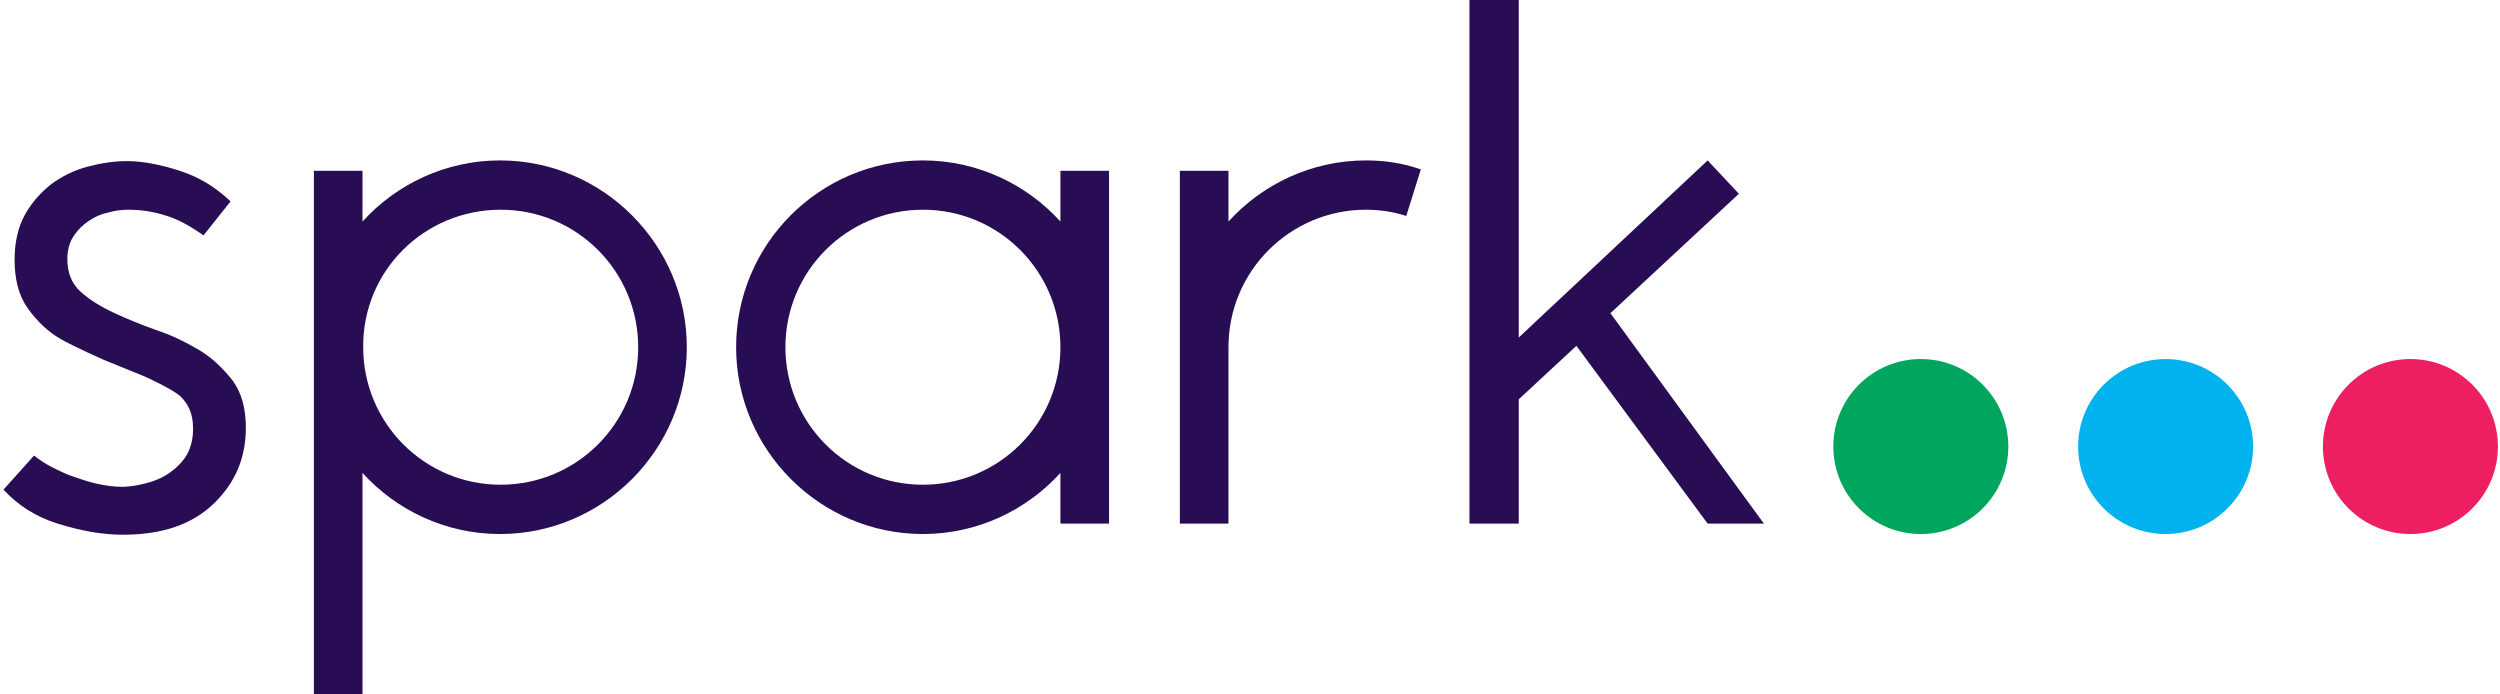 <?xml version="1.0" encoding="utf-8"?>
<!-- Generator: Adobe Illustrator 23.0.1, SVG Export Plug-In . SVG Version: 6.00 Build 0)  -->
<svg version="1.1" id="Layer_1" xmlns="http://www.w3.org/2000/svg" xmlns:xlink="http://www.w3.org/1999/xlink" x="0px" y="0px"
	 viewBox="0 0 360 100" style="enable-background:new 0 0 360 100;" xml:space="preserve">
<style type="text/css">
	.st0{fill:#290D54;}
	.st1{fill:#00A55E;}
	.st2{fill:#00B2EE;}
	.st3{fill:#ED1F60;}
</style>
<g>
	<path class="st0" d="M28.5,50.3c-1.9-1.1-3.9-2.1-6.1-2.8c-2.2-0.8-4.2-1.6-6.1-2.5c-1.9-0.9-3.5-1.9-4.7-3
		c-1.3-1.2-1.9-2.7-1.9-4.7c0-1.3,0.3-2.4,0.9-3.3c0.6-0.9,1.3-1.6,2.2-2.2c0.9-0.6,1.8-1,2.8-1.2c1-0.3,2-0.4,2.9-0.4
		c2.2,0,4.3,0.4,6.4,1.2c2.1,0.8,4.4,2.5,4.4,2.5l3.9-4.9c-2.1-2-4.5-3.5-7.3-4.4c-2.8-0.9-5.3-1.4-7.7-1.4c-1.8,0-3.7,0.3-5.6,0.8
		c-1.9,0.5-3.7,1.4-5.2,2.5c-1.5,1.2-2.8,2.6-3.8,4.4c-1,1.8-1.5,4-1.5,6.5c0,2.8,0.6,5.2,1.9,7c1.3,1.8,2.8,3.3,4.7,4.4
		c1.9,1.1,6.2,3,6.2,3l5.9,2.4c0,0,3.8,1.7,5.1,2.8c1.3,1.2,1.9,2.7,1.9,4.7c0,1.5-0.3,2.7-0.9,3.8c-0.6,1-1.5,1.9-2.5,2.6
		c-1,0.7-2.2,1.2-3.4,1.5c-1.2,0.3-2.4,0.5-3.4,0.5c-1.3,0-2.6-0.2-3.9-0.5c-1.3-0.3-2.6-0.8-3.8-1.2c-1.2-0.5-2.2-1-3.1-1.5
		c-0.9-0.5-1.9-1.3-1.9-1.3s-4.1,4.6-4.4,4.9c2,2.2,4.6,3.9,7.8,4.9c3.2,1,6.3,1.6,9.4,1.6c5.7,0,10-1.5,13.1-4.5
		c3.1-3,4.6-6.6,4.6-10.9c0-2.8-0.6-5-1.9-6.8C32,52.9,30.4,51.4,28.5,50.3z"/>
	<circle class="st1" cx="276.6" cy="64.3" r="12.6"/>
	
		<ellipse transform="matrix(0.707 -0.707 0.707 0.707 45.874 239.355)" class="st2" cx="311.9" cy="64.3" rx="12.6" ry="12.6"/>
	<circle class="st3" cx="347.1" cy="64.3" r="12.6"/>
	<polygon class="st0" points="231.9,45.1 250.4,27.9 245.9,23.1 218.7,48.6 218.7,0 211.7,0 211.7,0 211.6,0 211.6,75.4 211.7,75.4 
		211.7,75.4 218.7,75.4 218.7,57.5 227,49.8 245.9,75.4 254,75.4 	"/>
	<g>
		<path class="st0" d="M152.7,24.6v7.3c-4.9-5.4-12-8.8-19.8-8.8C118,23.1,106,35.2,106,50c0,14.8,12.1,26.9,26.9,26.9
			c7.8,0,14.9-3.4,19.8-8.8v7.3h7V24.6H152.7z M132.9,69.8c-11,0-19.8-8.9-19.8-19.8c0-11,8.9-19.8,19.8-19.8
			c11,0,19.8,8.9,19.8,19.8C152.7,61,143.8,69.8,132.9,69.8z"/>
	</g>
	<g>
		<path class="st0" d="M52.2,100V68.1c4.9,5.4,12,8.8,19.8,8.8c14.8,0,26.9-12.1,26.9-26.9c0-14.8-12.1-26.9-26.9-26.9
			c-7.8,0-14.9,3.4-19.8,8.8v-7.3h-7V100H52.2z M72.1,30.2c11,0,19.8,8.9,19.8,19.8c0,11-8.9,19.8-19.8,19.8
			c-11,0-19.8-8.9-19.8-19.8C52.2,39,61.1,30.2,72.1,30.2z"/>
	</g>
	<path class="st0" d="M196.7,23.1c-7.8,0-14.9,3.4-19.8,8.8v-7.3h-7v50.8h7v-7.3V50c0-11,8.9-19.8,19.8-19.8c2,0,4,0.3,5.8,0.9
		l2.1-6.7C202.1,23.5,199.4,23.1,196.7,23.1z"/>
</g>
</svg>
